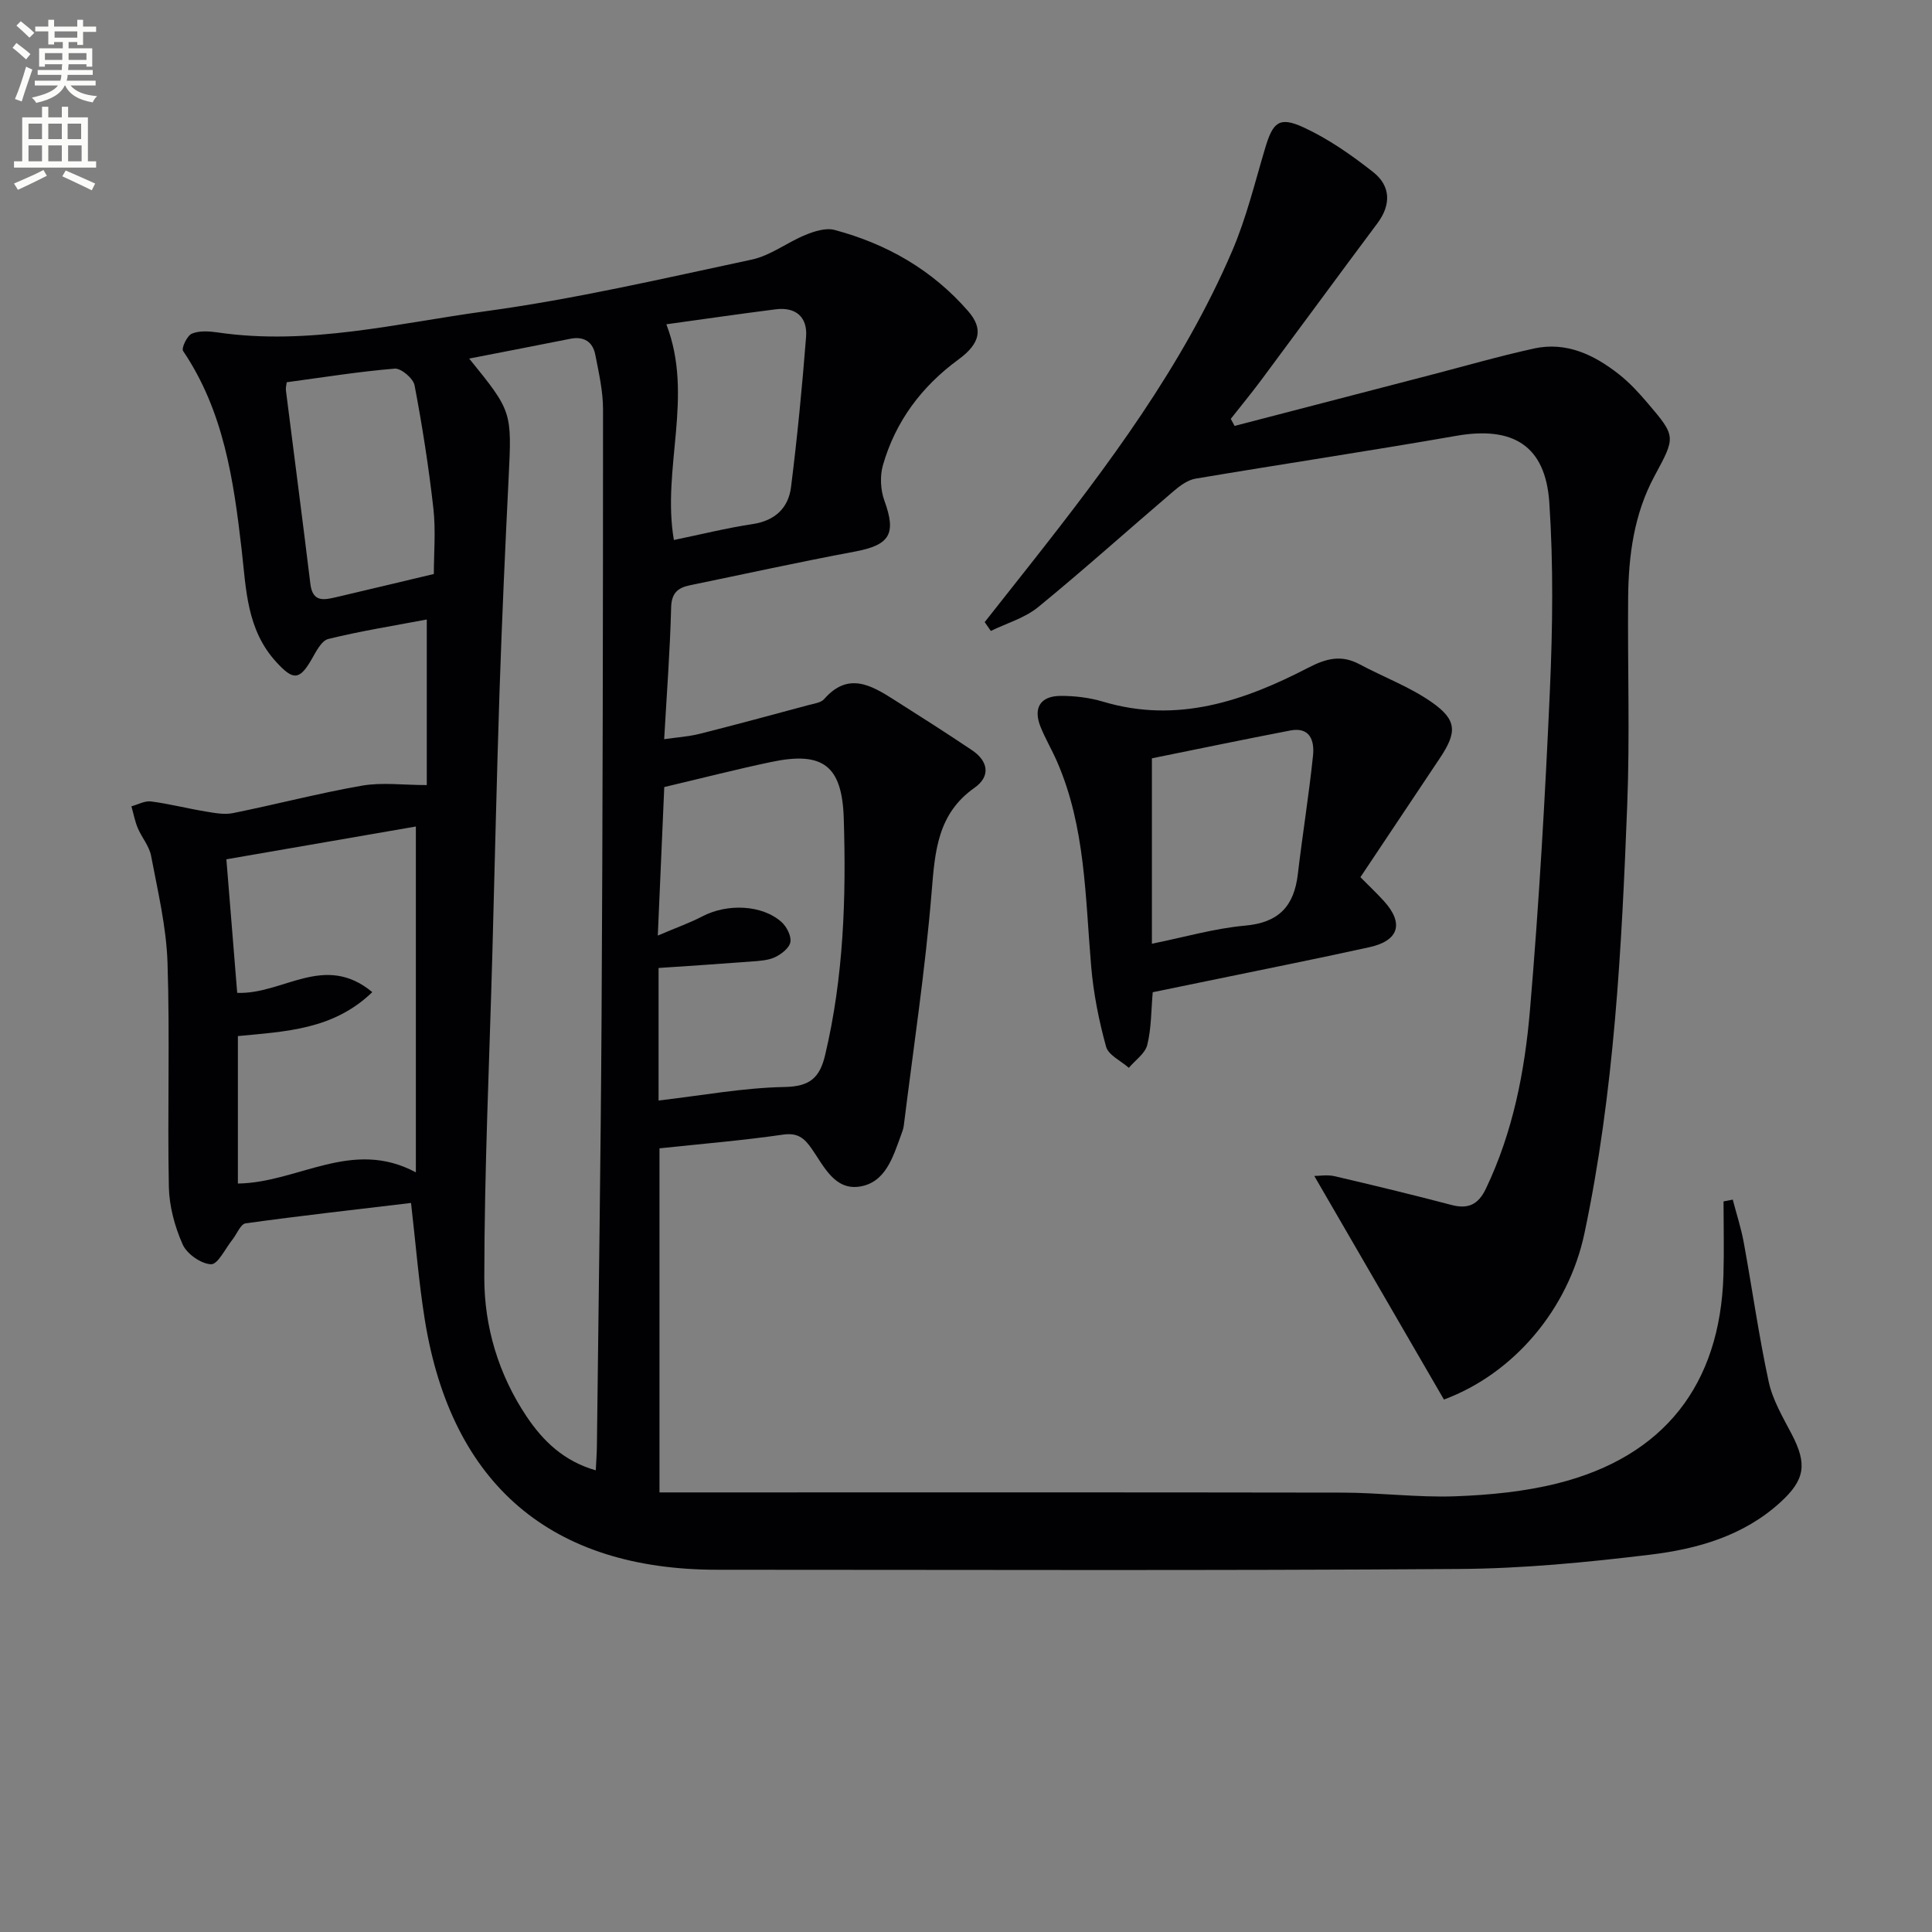 <svg enable-background="new 0 0 400 400" viewBox="0 0 400 400" xmlns="http://www.w3.org/2000/svg"><rect x="0" y="0" width="400" height="400" fill="#808080" stroke="none"/><path d="m2.6 9.9.8-1c.9.7 1.9 1.4 2.9 2.3l-.9 1.1c-1.1-1-2-1.8-2.8-2.4zm.5 10.6c.9-2.1 1.6-4.3 2.3-6.7.4.2.8.4 1.3.6-.7 2.1-1.5 4.3-2.2 6.6zm.3-15.2.9-.9c1 .8 2 1.6 2.8 2.4l-1 1c-.9-.9-1.8-1.7-2.7-2.5zm12.6-1.2h1.2v1.4h2.7v1.1h-2.7v2.7h-1.2v-.6h-1.8v1.3h4.9v3.8h-1.2v-.5h-3.7c0 .4-.1.9-.1 1.2h5.1v1h-5.2c0 .5-.1.9-.2 1.2h6v1h-5.2c1.1 1.3 2.9 2 5.5 2.2-.4.4-.7.8-.9 1.3-2.9-.5-4.8-1.6-5.7-3.5h-.1c-.8 1.7-2.7 2.9-5.9 3.6-.2-.4-.6-.8-.9-1.1 2.8-.6 4.6-1.4 5.4-2.5h-4.8v-1h5.3c.1-.3.2-.7.2-1.2h-4.9v-1h5c0-.4 0-.8.1-1.2h-3.6v.5h-1.2v-3.8h4.9v-1.3h-1.8v.5h-1.2v-2.7h-2.7v-1h2.7v-1.4h1.2v1.4h4.8zm-6.7 8.3h3.6c0-.4 0-.9 0-1.4h-3.6zm1.9-4.6h4.8v-1.3h-4.7v1.3zm6.7 3.2h-3.7v1.4h3.7z" fill="#fbfcfa"/><path d="m8.7 22.1h1.3v2.2h2.8v-2.2h1.3v2.2h4.1v9.1h1.7v1.3h-17v-1.3h1.7v-9.1h4.1zm.3 13.1.7 1.2c-1.8.9-3.8 1.9-6 2.9-.2-.4-.5-.8-.8-1.3 2.3-1 4.4-1.9 6.1-2.8zm-3.1-6.4h2.8v-3.2h-2.8zm0 4.6h2.8v-3.3h-2.8zm4.1-4.6h2.8v-3.2h-2.8zm0 4.6h2.8v-3.3h-2.8zm3.6 1.9c2.1.9 4.1 1.8 6.1 2.7l-.7 1.4c-2.2-1.1-4.2-2-6.1-2.9zm3.2-9.7h-2.8v3.2h2.8zm-2.7 7.8h2.8v-3.3h-2.8z" fill="#fbfcfa"/><g fill="#010104"><path d="m85.1 249.06c-11.55 1.38-22.92 2.65-34.25 4.22-1.05.15-1.81 2.23-2.74 3.39-1.46 1.82-3.01 5.14-4.42 5.08-2.08-.08-5.01-2.15-5.88-4.12-1.63-3.68-2.77-7.89-2.85-11.91-.31-15.49.23-31-.28-46.48-.25-7.39-2.02-14.75-3.4-22.06-.38-2.01-1.93-3.78-2.76-5.75-.6-1.43-.88-2.99-1.31-4.49 1.36-.37 2.77-1.18 4.06-1.01 3.77.49 7.48 1.45 11.23 2.07 1.88.31 3.9.71 5.71.35 8.94-1.8 17.78-4.13 26.75-5.69 4.13-.72 8.5-.12 13.4-.12 0-11.18 0-22.52 0-34.28-6.85 1.3-13.68 2.38-20.38 4.03-1.45.36-2.58 2.69-3.51 4.3-2.52 4.35-3.84 4.21-7.25.5-6.17-6.72-6.25-15.1-7.19-23.29-1.66-14.41-3.71-28.68-12.12-41.13-.4-.59.84-3.2 1.83-3.6 1.58-.65 3.63-.49 5.42-.23 18.78 2.73 37.05-1.9 55.36-4.4 18.53-2.53 36.83-6.79 55.15-10.7 3.87-.83 7.31-3.56 11.08-5.1 1.86-.76 4.21-1.51 6.01-1.04 10.84 2.89 20.27 8.28 27.71 16.85 3.06 3.53 2.6 6.58-2.02 9.97-7.66 5.61-13.04 12.82-15.65 21.89-.65 2.26-.5 5.14.31 7.36 2.5 6.87 1.14 9.17-6.12 10.53-11.41 2.13-22.76 4.63-34.13 6.97-2.54.52-3.84 1.62-3.91 4.63-.22 8.79-.89 17.57-1.44 27.24 2.64-.38 5.03-.53 7.31-1.1 7.56-1.9 15.08-3.95 22.6-5.97 1.12-.3 2.55-.47 3.22-1.24 4.93-5.65 9.68-2.9 14.43.12 5.43 3.45 10.87 6.9 16.2 10.49 3.34 2.25 3.86 5.38.52 7.74-7.68 5.4-8.21 13.11-8.9 21.54-1.32 16.19-3.77 32.29-5.77 48.42-.08.65-.32 1.29-.55 1.91-1.68 4.57-3.21 9.9-8.61 10.72-5.19.79-7.41-4.27-9.92-7.86-1.56-2.23-2.92-3.34-5.98-2.89-8.35 1.21-16.78 1.9-25.52 2.83v71.24h5.87c45.16 0 90.31-.04 135.47.04 7.81.01 15.63 1.04 23.42.76 7.09-.26 14.32-.96 21.18-2.68 22.04-5.54 33.66-20.42 34.34-43.1.15-5.09.02-10.18.02-15.27.64-.12 1.27-.24 1.91-.37.77 2.95 1.72 5.86 2.27 8.84 1.76 9.62 3.11 19.32 5.17 28.87.82 3.79 2.94 7.35 4.77 10.86 3.22 6.17 2.78 9.42-2.37 14.11-7.6 6.93-17.12 9.64-26.86 10.82-13.18 1.6-26.48 2.89-39.74 2.97-51.16.36-102.31.16-153.47.16-34.35 0-55.04-17.58-60.56-51.7-1.26-7.83-1.88-15.76-2.86-24.24zm12.04-174.82c8.91 10.98 8.84 10.98 8.16 24.82-.72 14.61-1.38 29.23-1.87 43.85-.6 18.12-.99 36.26-1.49 54.38-.61 22.41-1.66 44.81-1.67 67.22-.01 10.16 2.93 20.04 8.73 28.72 3.45 5.16 7.75 9.29 14.35 11.19.09-1.95.21-3.41.23-4.87.34-29.79.8-59.59.97-89.38.24-41.81.3-83.62.3-125.43 0-3.77-.87-7.56-1.6-11.29-.52-2.68-2.34-3.87-5.17-3.31-6.8 1.36-13.63 2.67-20.94 4.1zm-47.89 170.8c12.52-.18 23.58-9.42 36.85-2.32 0-24.16 0-47.18 0-71.6-12.83 2.22-25.76 4.46-39.23 6.79.77 9.52 1.51 18.66 2.24 27.65 9.52.37 18.03-8.4 27.97-.15-8.09 7.82-18.01 8.14-27.83 9.1zm87.1-17.19c9.04-1.05 17.55-2.64 26.09-2.8 5.24-.1 7.27-1.9 8.39-6.6 3.84-16.17 4.38-32.58 3.86-49.05-.35-10.93-4.35-13.89-15.02-11.64-7.2 1.51-14.33 3.35-22.14 5.19-.4 9.21-.85 19.35-1.34 30.75 3.88-1.66 6.65-2.63 9.21-3.97 5.17-2.71 12.4-2.43 16.42 1.18 1.06.96 2.04 2.88 1.82 4.14-.21 1.21-1.86 2.5-3.17 3.12-1.44.68-3.22.77-4.87.9-6.38.49-12.77.9-19.25 1.34zm-46.53-109.01c0-4.29.42-8.97-.09-13.54-.96-8.55-2.29-17.08-3.9-25.53-.27-1.42-2.79-3.56-4.11-3.45-7.41.61-14.78 1.8-22.35 2.82-.05.44-.25 1.1-.17 1.72 1.68 13.35 3.44 26.69 5.06 40.04.48 3.94 2.94 3.29 5.46 2.71 6.43-1.5 12.86-3.05 20.1-4.77zm49.7-7.04c5.59-1.15 10.9-2.48 16.28-3.29 4.65-.7 7.42-3.32 7.97-7.64 1.3-10.35 2.31-20.74 3.12-31.13.32-4.07-2.11-6.23-6.29-5.7-7.52.95-15.02 2.05-22.64 3.1 5.76 14.94-.99 29.82 1.56 44.66z"/><path d="m203.87 128.8c3.16-4 6.32-7.99 9.47-11.99 15.98-20.29 31.49-40.91 41.76-64.83 2.93-6.82 4.7-14.15 6.83-21.29 1.6-5.37 2.89-6.64 7.93-4.33 5.15 2.37 9.95 5.73 14.43 9.26 3.6 2.83 3.8 6.7.9 10.59-8.06 10.79-16.02 21.66-24.06 32.47-2.03 2.73-4.21 5.36-6.31 8.04.26.49.53.98.79 1.46l40.29-10.47c7.22-1.87 14.39-3.95 21.67-5.55 6.69-1.47 12.44 1.27 17.56 5.29 2.21 1.73 4.16 3.85 5.99 6 5.92 6.95 5.82 6.96 1.41 15.14-4.21 7.82-5.36 16.38-5.44 25.09-.13 14.33.37 28.68-.19 42.98-1.15 29.73-2.68 59.47-8.86 88.7-3.33 15.72-14.67 29.06-29.09 34.4-8.79-15.17-17.65-30.44-26.84-46.29 1.02 0 2.69-.3 4.2.05 8.07 1.88 16.14 3.83 24.15 5.94 3.5.93 5.59-.05 7.17-3.34 5.62-11.74 8.06-24.34 9.14-37.07 1.87-22.01 3.14-44.09 4.12-66.16.57-12.92.74-25.94-.12-38.83-.79-11.85-7.57-15.87-19.24-13.83-17.97 3.14-36.02 5.84-54.01 8.87-1.61.27-3.22 1.46-4.52 2.57-9.36 7.98-18.52 16.22-28.04 24.01-2.77 2.27-6.52 3.34-9.82 4.95-.42-.6-.85-1.21-1.27-1.83z"/><path d="m281.66 181.61c2.07 2.09 3.52 3.46 4.86 4.94 4.18 4.6 3.14 8.21-3.01 9.56-11.18 2.46-22.41 4.69-33.62 7.01-3.72.77-7.44 1.53-11.23 2.31-.33 3.74-.27 7.43-1.13 10.9-.44 1.79-2.49 3.18-3.82 4.75-1.63-1.44-4.22-2.62-4.71-4.38-1.49-5.4-2.6-10.99-3.08-16.57-1.24-14.36-1.16-28.91-7.08-42.47-1.06-2.44-2.43-4.74-3.42-7.21-1.54-3.85-.04-6.34 4.11-6.37 2.95-.02 6.02.35 8.84 1.19 15.33 4.59 29.15-.12 42.46-7.01 3.76-1.95 6.87-2.75 10.65-.73 4.95 2.65 10.35 4.65 14.91 7.83 5.32 3.71 5.3 6.25 1.69 11.65-5.44 8.16-10.88 16.3-16.42 24.6zm-43.17-24.61v38.39c6.7-1.35 12.95-3.18 19.31-3.75 6.97-.62 10.12-4.04 10.9-10.63.96-8.21 2.3-16.38 3.15-24.61.3-2.95-.56-5.96-4.7-5.16-9.58 1.84-19.12 3.83-28.66 5.76z"/></g></svg>